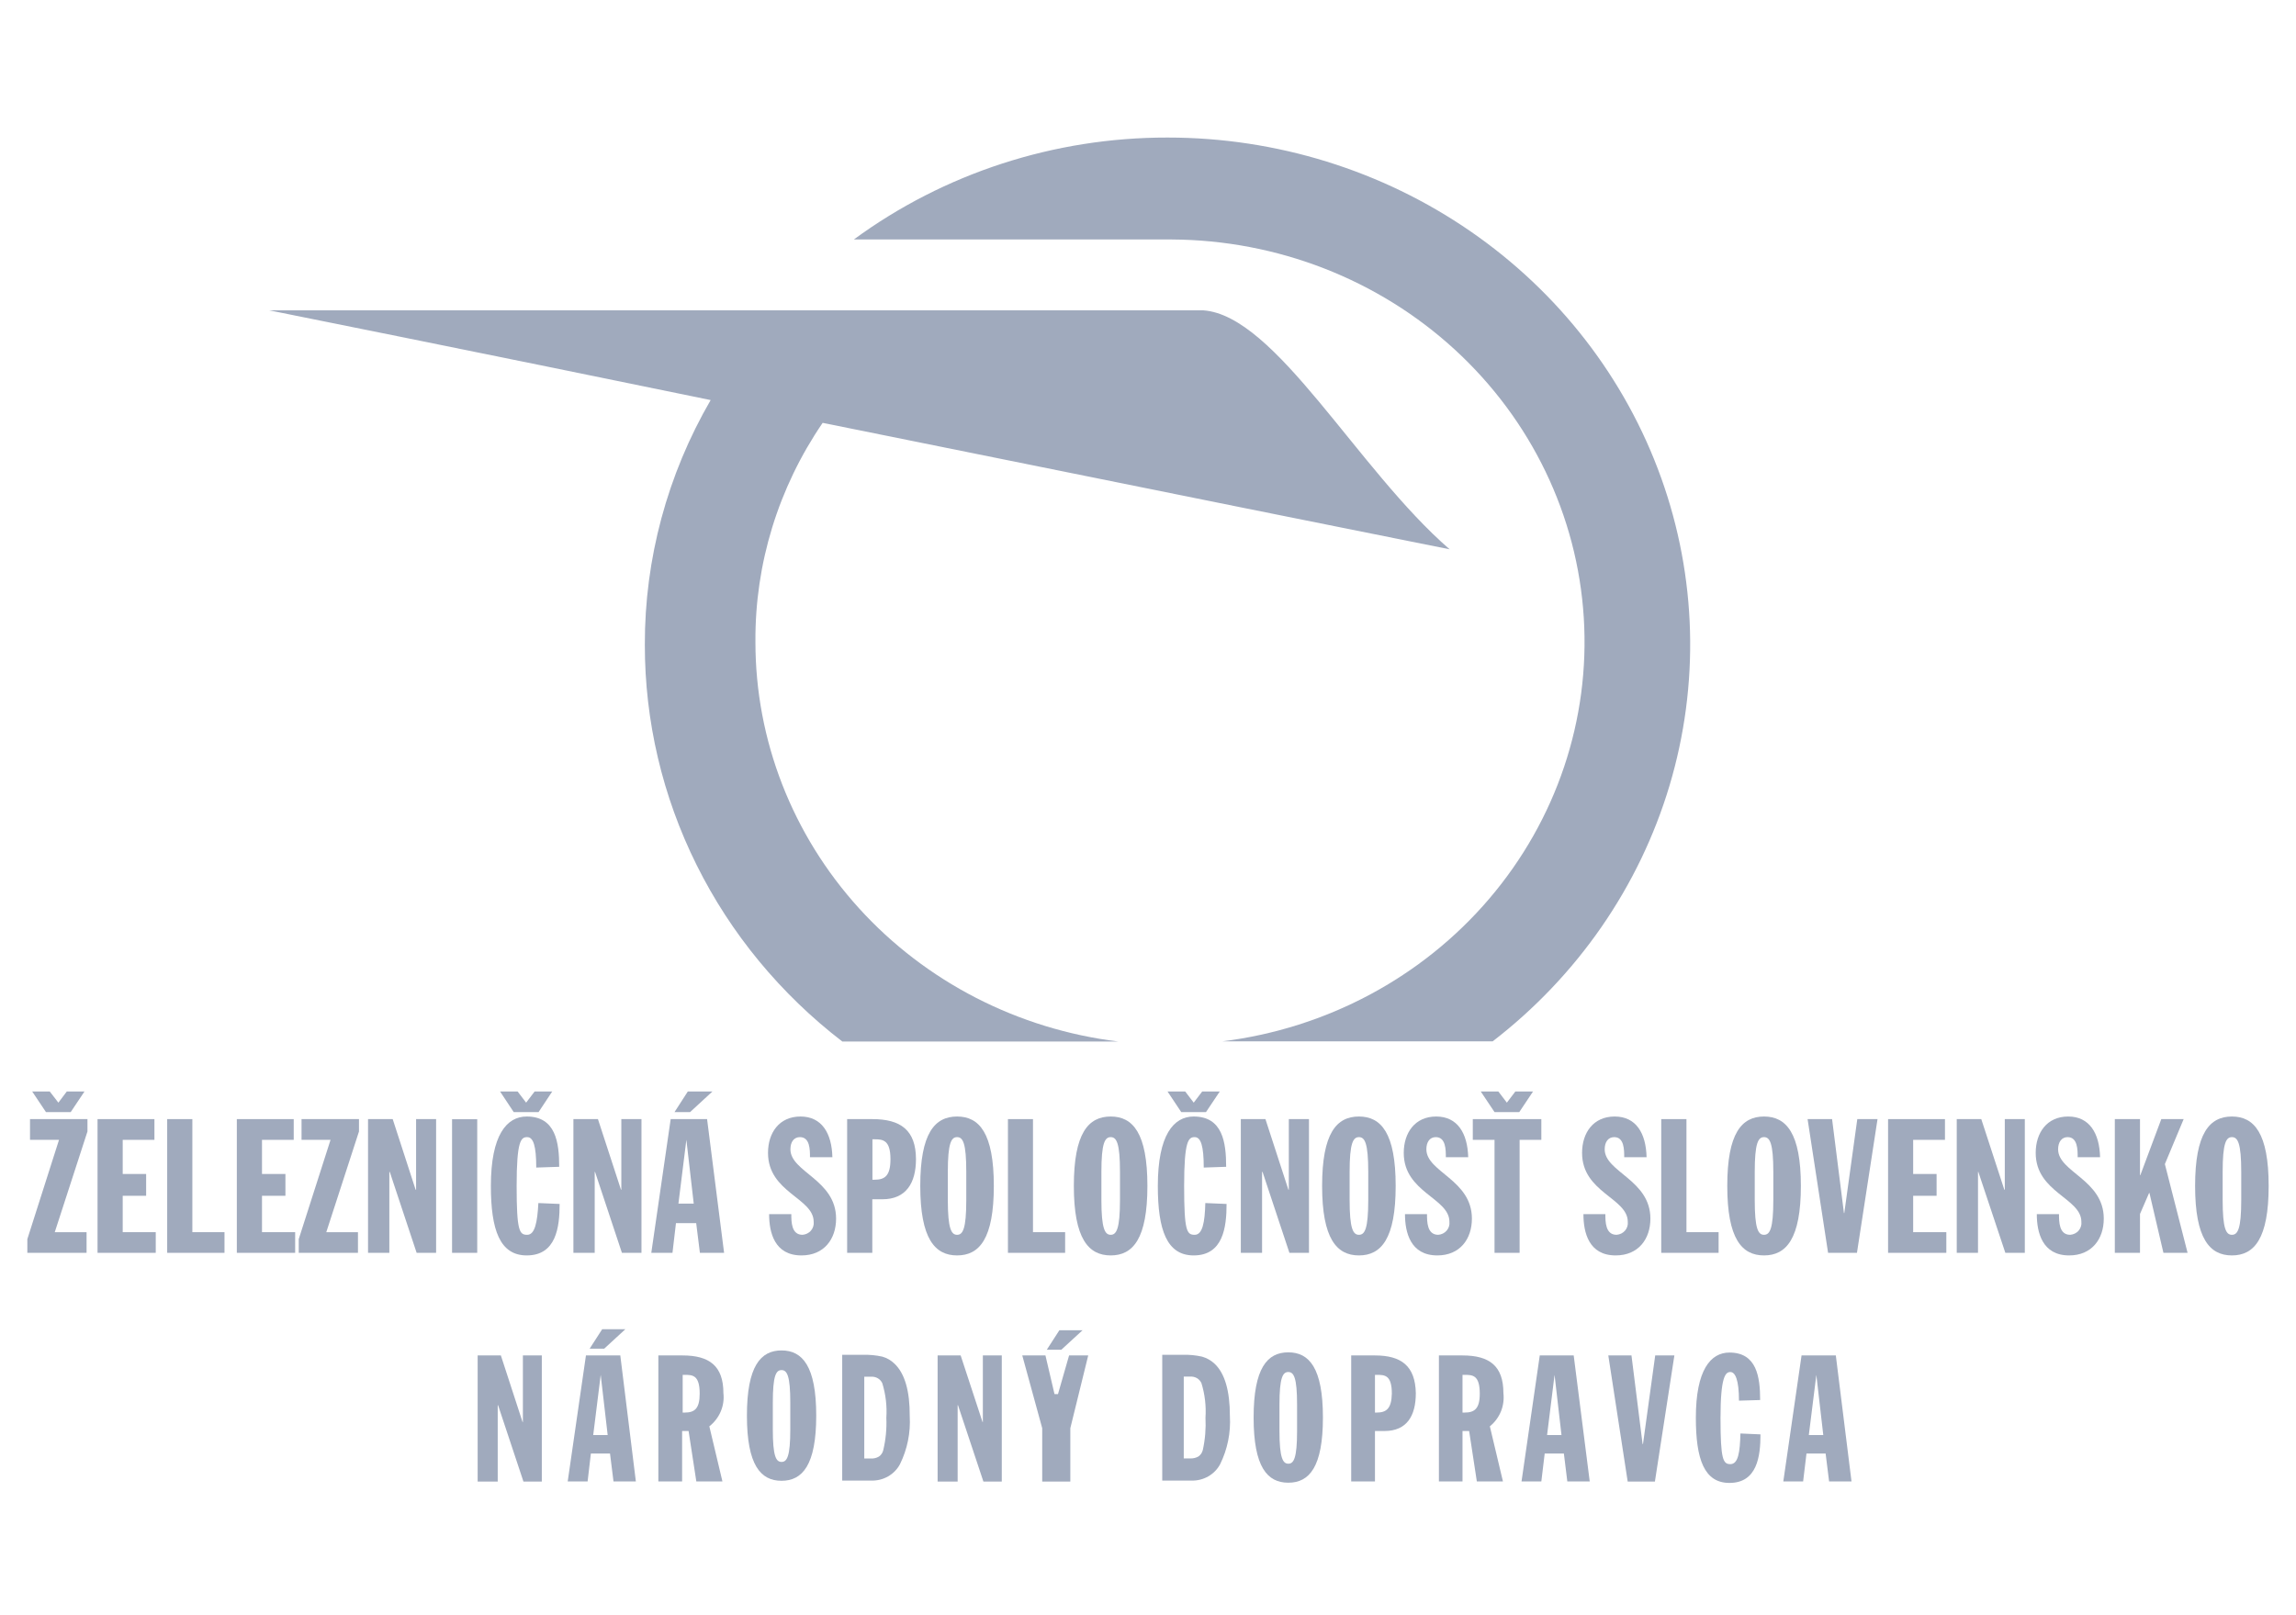 <svg width="54" height="38" viewBox="0 0 54 38" fill="none" xmlns="http://www.w3.org/2000/svg">
<g clip-path="url(#clip0_7318_99763)">
<path d="M0.757 25.678H1.17L1.373 25.941L1.571 25.678H1.987L1.663 26.163H1.081L0.757 25.678Z" fill="#A0AABD"/>
<path d="M11.761 25.678H12.174L12.374 25.941L12.574 25.678H12.988L12.667 26.163H12.082L11.761 25.678Z" fill="#A0AABD"/>
<path d="M16.177 25.678H16.756L16.23 26.163H15.864L16.177 25.678Z" fill="#A0AABD"/>
<path d="M27.459 25.678H27.875L28.075 25.941L28.275 25.678H28.688L28.364 26.163H27.782L27.459 25.678Z" fill="#A0AABD"/>
<path d="M34.826 25.678H35.24L35.44 25.941L35.64 25.678H36.056L35.732 26.163H35.15L34.826 25.678Z" fill="#A0AABD"/>
<path d="M11.234 31.888H11.78L12.29 33.454H12.298V31.888H12.743V34.855H12.311L11.714 33.058H11.706V34.855H11.234V31.888Z" fill="#A0AABD"/>
<path d="M52.493 26.267C51.967 26.267 51.627 26.66 51.627 27.9C51.627 29.139 51.969 29.535 52.493 29.535C53.017 29.535 53.357 29.142 53.357 27.9C53.357 26.658 53.015 26.267 52.493 26.267ZM52.712 28.232C52.712 28.912 52.63 29.05 52.493 29.05C52.356 29.05 52.275 28.912 52.275 28.232V27.57C52.275 26.89 52.356 26.752 52.493 26.752C52.63 26.752 52.712 26.89 52.712 27.57V28.232Z" fill="#A0AABD"/>
<path d="M49.739 26.328H50.331V27.647H50.339L50.832 26.328H51.358L50.916 27.386L51.45 29.474H50.882L50.553 28.066H50.545L50.331 28.559V29.474H49.739V26.328Z" fill="#A0AABD"/>
<path d="M48.426 28.564C48.426 28.74 48.426 29.05 48.689 29.05C48.727 29.047 48.765 29.037 48.799 29.02C48.833 29.003 48.864 28.98 48.888 28.951C48.913 28.922 48.931 28.889 48.942 28.853C48.953 28.818 48.957 28.78 48.952 28.743C48.952 28.183 47.878 28.055 47.878 27.123C47.878 26.65 48.141 26.267 48.642 26.267C49.142 26.267 49.379 26.66 49.392 27.225H48.865C48.865 27.049 48.865 26.752 48.628 26.752C48.489 26.752 48.405 26.867 48.405 27.038C48.405 27.575 49.479 27.754 49.479 28.669C49.479 29.149 49.197 29.535 48.665 29.535C48.033 29.535 47.904 28.996 47.904 28.564H48.426Z" fill="#A0AABD"/>
<path d="M46.021 26.328H46.598L47.14 27.989H47.151V26.328H47.622V29.474H47.164L46.529 27.57H46.521V29.474H46.021V26.328Z" fill="#A0AABD"/>
<path d="M44.406 26.328H45.744V26.816H44.996V27.619H45.547V28.132H44.996V28.988H45.776V29.474H44.406V26.328Z" fill="#A0AABD"/>
<path d="M42.513 26.328H43.089L43.368 28.539H43.376L43.682 26.328H44.158L43.674 29.474H42.995L42.513 26.328Z" fill="#A0AABD"/>
<path d="M41.488 26.267C40.962 26.267 40.624 26.66 40.624 27.9C40.624 29.139 40.964 29.535 41.488 29.535C42.012 29.535 42.355 29.142 42.355 27.9C42.355 26.658 42.012 26.267 41.488 26.267ZM41.707 28.232C41.707 28.912 41.625 29.05 41.488 29.05C41.351 29.05 41.27 28.912 41.27 28.232V27.57C41.27 26.89 41.351 26.752 41.488 26.752C41.625 26.752 41.707 26.89 41.707 27.57V28.232Z" fill="#A0AABD"/>
<path d="M39.071 26.328H39.664V28.988H40.42V29.474H39.071V26.328Z" fill="#A0AABD"/>
<path d="M37.757 28.564C37.757 28.74 37.757 29.05 38.02 29.05C38.059 29.047 38.096 29.037 38.131 29.02C38.165 29.003 38.195 28.98 38.22 28.951C38.244 28.922 38.263 28.889 38.274 28.853C38.285 28.818 38.288 28.78 38.284 28.743C38.284 28.183 37.209 28.055 37.209 27.123C37.209 26.65 37.473 26.267 37.976 26.267C38.479 26.267 38.713 26.66 38.726 27.225H38.2C38.2 27.049 38.2 26.752 37.965 26.752C37.823 26.752 37.741 26.867 37.741 27.038C37.741 27.575 38.816 27.754 38.816 28.669C38.816 29.149 38.534 29.535 37.999 29.535C37.367 29.535 37.241 28.996 37.241 28.564H37.757Z" fill="#A0AABD"/>
<path d="M35.15 26.816H34.639V26.328H36.251V26.816H35.74V29.474H35.15V26.816Z" fill="#A0AABD"/>
<path d="M33.562 28.564C33.562 28.74 33.562 29.05 33.826 29.05C33.864 29.047 33.901 29.037 33.936 29.02C33.97 29.003 34 28.98 34.025 28.951C34.05 28.922 34.068 28.889 34.079 28.853C34.09 28.818 34.093 28.78 34.089 28.743C34.089 28.183 33.015 28.055 33.015 27.123C33.015 26.65 33.278 26.267 33.778 26.267C34.279 26.267 34.516 26.66 34.531 27.225H34.005C34.005 27.049 34.005 26.752 33.768 26.752C33.628 26.752 33.547 26.867 33.547 27.038C33.547 27.575 34.618 27.754 34.618 28.669C34.618 29.149 34.337 29.535 33.805 29.535C33.173 29.535 33.044 28.996 33.044 28.564H33.562Z" fill="#A0AABD"/>
<path d="M31.961 26.267C31.434 26.267 31.095 26.66 31.095 27.9C31.095 29.139 31.437 29.535 31.961 29.535C32.485 29.535 32.825 29.142 32.825 27.9C32.825 26.658 32.483 26.267 31.961 26.267ZM32.18 28.232C32.18 28.912 32.098 29.05 31.961 29.05C31.824 29.05 31.742 28.912 31.742 28.232V27.57C31.742 26.89 31.824 26.752 31.961 26.752C32.098 26.752 32.18 26.89 32.18 27.57V28.232Z" fill="#A0AABD"/>
<path d="M29.183 26.328H29.762L30.302 27.989H30.312V26.328H30.786V29.474H30.326L29.694 27.57H29.683V29.474H29.183V26.328Z" fill="#A0AABD"/>
<path d="M28.311 27.468C28.311 26.957 28.243 26.752 28.098 26.752C27.953 26.752 27.85 26.831 27.85 27.9C27.85 28.968 27.913 29.05 28.098 29.05C28.282 29.05 28.337 28.758 28.348 28.303L28.848 28.324C28.848 28.873 28.767 29.535 28.074 29.535C27.442 29.535 27.231 28.935 27.231 27.9C27.231 26.698 27.605 26.267 28.074 26.267C28.756 26.267 28.838 26.877 28.838 27.45L28.311 27.468Z" fill="#A0AABD"/>
<path d="M26.123 26.267C25.596 26.267 25.256 26.66 25.256 27.9C25.256 29.139 25.599 29.535 26.123 29.535C26.647 29.535 26.986 29.142 26.986 27.9C26.986 26.658 26.644 26.267 26.123 26.267ZM26.341 28.232C26.341 28.912 26.257 29.05 26.123 29.05C25.988 29.05 25.904 28.912 25.904 28.232V27.57C25.904 26.89 25.986 26.752 26.123 26.752C26.26 26.752 26.341 26.89 26.341 27.57V28.232Z" fill="#A0AABD"/>
<path d="M23.706 26.328H24.295V28.988H25.051V29.474H23.706V26.328Z" fill="#A0AABD"/>
<path d="M22.51 26.267C21.984 26.267 21.644 26.66 21.644 27.9C21.644 29.139 21.986 29.535 22.51 29.535C23.035 29.535 23.374 29.142 23.374 27.9C23.374 26.658 23.032 26.267 22.51 26.267ZM22.726 28.232C22.726 28.912 22.645 29.05 22.51 29.05C22.376 29.05 22.292 28.912 22.292 28.232V27.57C22.292 26.89 22.373 26.752 22.51 26.752C22.647 26.752 22.726 26.89 22.726 27.57V28.232Z" fill="#A0AABD"/>
<path d="M20.516 26.328H19.924V29.474H20.516V28.214H20.753C21.306 28.214 21.543 27.836 21.543 27.269C21.541 26.589 21.185 26.328 20.516 26.328ZM20.569 27.754H20.519V26.803H20.566C20.761 26.803 20.943 26.816 20.943 27.271C20.943 27.662 20.811 27.754 20.569 27.754Z" fill="#A0AABD"/>
<path d="M18.611 28.564C18.611 28.74 18.611 29.05 18.874 29.05C18.912 29.047 18.95 29.037 18.984 29.02C19.018 29.003 19.049 28.98 19.073 28.951C19.098 28.922 19.116 28.889 19.127 28.853C19.138 28.818 19.142 28.78 19.137 28.743C19.137 28.183 18.063 28.055 18.063 27.123C18.063 26.65 18.326 26.267 18.827 26.267C19.327 26.267 19.564 26.66 19.577 27.225H19.05C19.05 27.049 19.05 26.752 18.814 26.752C18.671 26.752 18.59 26.867 18.59 27.038C18.59 27.575 19.664 27.754 19.664 28.669C19.664 29.149 19.382 29.535 18.85 29.535C18.216 29.535 18.089 28.996 18.089 28.564H18.611Z" fill="#A0AABD"/>
<path d="M13.486 26.328H14.063L14.605 27.989H14.613V26.328H15.087V29.474H14.627L13.995 27.57H13.987V29.474H13.486V26.328Z" fill="#A0AABD"/>
<path d="M12.612 27.468C12.612 26.957 12.543 26.752 12.399 26.752C12.254 26.752 12.151 26.831 12.151 27.9C12.151 28.968 12.217 29.05 12.399 29.05C12.58 29.05 12.638 28.758 12.662 28.303L13.162 28.324C13.162 28.873 13.081 29.535 12.388 29.535C11.756 29.535 11.545 28.935 11.545 27.9C11.545 26.698 11.919 26.267 12.388 26.267C13.07 26.267 13.152 26.877 13.152 27.45L12.612 27.468Z" fill="#A0AABD"/>
<path d="M11.224 26.331H10.632V29.474H11.224V26.331Z" fill="#A0AABD"/>
<path d="M8.656 26.328H9.236L9.775 27.989H9.786V26.328H10.257V29.474H9.799L9.167 27.57H9.157V29.474H8.656V26.328Z" fill="#A0AABD"/>
<path d="M7.026 29.152L7.774 26.816H7.092V26.328H8.443V26.619L7.674 28.988H8.419V29.474H7.026V29.152Z" fill="#A0AABD"/>
<path d="M5.57 26.328H6.908V26.816H6.162V27.619H6.713V28.132H6.162V28.988H6.942V29.474H5.57V26.328Z" fill="#A0AABD"/>
<path d="M3.932 26.328H4.524V28.988H5.28V29.474H3.932V26.328Z" fill="#A0AABD"/>
<path d="M2.294 26.328H3.632V26.816H2.886V27.619H3.437V28.132H2.886V28.988H3.663V29.474H2.294V26.328Z" fill="#A0AABD"/>
<path d="M0.643 29.152L1.388 26.816H0.706V26.328H2.057V26.619L1.288 28.988H2.036V29.474H0.643V29.152Z" fill="#A0AABD"/>
<path d="M27.456 3.236C24.794 3.233 22.205 4.075 20.082 5.634H27.561C30.038 5.647 32.416 6.573 34.215 8.224C36.014 9.876 37.099 12.129 37.249 14.528C37.4 16.927 36.605 19.292 35.026 21.143C33.448 22.994 31.203 24.194 28.746 24.499H35.106C37.102 22.96 38.556 20.857 39.266 18.481C39.976 16.104 39.906 13.572 39.067 11.236C38.228 8.9 36.661 6.874 34.583 5.441C32.505 4.008 30.018 3.237 27.469 3.236" fill="#A0AABD"/>
<path d="M14.163 31.271H14.708L14.21 31.729H13.868L14.163 31.271Z" fill="#A0AABD"/>
<path d="M22.052 31.888H22.594L23.108 33.454H23.116V31.888H23.561V34.855H23.129L22.531 33.058H22.523V34.855H22.052V31.888Z" fill="#A0AABD"/>
<path d="M24.915 31.296H25.46L24.962 31.753H24.62L24.915 31.296Z" fill="#A0AABD"/>
<path d="M24.043 31.888H24.588L24.801 32.797H24.883L25.144 31.888H25.594L25.173 33.6V34.855H24.512V33.6L24.043 31.888Z" fill="#A0AABD"/>
<path d="M18.381 31.77C17.889 31.77 17.567 32.141 17.567 33.304C17.567 34.467 17.889 34.837 18.381 34.837C18.873 34.837 19.197 34.467 19.197 33.304C19.197 32.141 18.873 31.77 18.381 31.77ZM18.587 33.626C18.587 34.265 18.51 34.393 18.381 34.393C18.252 34.393 18.176 34.262 18.176 33.626V33C18.176 32.358 18.252 32.233 18.381 32.233C18.51 32.233 18.587 32.361 18.587 33V33.626Z" fill="#A0AABD"/>
<path d="M17.014 32.775C17.014 32.133 16.683 31.888 16.053 31.888H15.484V34.852H16.043V33.666H16.195L16.377 34.852H16.991L16.683 33.556C16.801 33.464 16.893 33.343 16.951 33.207C17.009 33.07 17.031 32.921 17.014 32.775ZM16.103 33.232H16.056V32.345H16.101C16.285 32.345 16.456 32.345 16.456 32.787C16.456 33.145 16.332 33.232 16.103 33.232Z" fill="#A0AABD"/>
<path d="M21.038 32.082C20.958 32.004 20.86 31.947 20.751 31.916C20.602 31.883 20.45 31.869 20.298 31.873H19.808V34.832H20.495C20.633 34.836 20.77 34.801 20.888 34.733C21.007 34.665 21.104 34.565 21.167 34.446C21.34 34.094 21.419 33.704 21.396 33.314C21.399 32.723 21.28 32.312 21.038 32.082ZM20.774 34.114C20.761 34.176 20.724 34.23 20.672 34.267C20.614 34.301 20.547 34.317 20.48 34.313H20.327V32.389H20.488C20.542 32.385 20.597 32.397 20.645 32.425C20.692 32.452 20.729 32.493 20.751 32.542C20.832 32.806 20.864 33.081 20.846 33.355C20.857 33.61 20.833 33.865 20.774 34.114Z" fill="#A0AABD"/>
<path d="M36.214 31.888L35.785 34.852H36.251L36.33 34.195H36.781L36.862 34.852H37.389L37.012 31.888H36.214ZM36.386 33.761L36.562 32.345L36.725 33.761H36.386Z" fill="#A0AABD"/>
<path d="M43.177 31.888H42.371L41.942 34.852H42.408L42.487 34.195H42.937L43.019 34.852H43.546L43.177 31.888ZM42.542 33.761L42.719 32.345L42.882 33.761H42.542Z" fill="#A0AABD"/>
<path d="M38.642 33.971H38.632L38.371 31.888H37.826L38.282 34.855H38.922L39.38 31.888H38.929L38.642 33.971Z" fill="#A0AABD"/>
<path d="M30.3 31.815C29.805 31.815 29.484 32.186 29.484 33.349C29.484 34.512 29.805 34.882 30.3 34.882C30.795 34.882 31.114 34.512 31.114 33.349C31.114 32.186 30.793 31.815 30.3 31.815ZM30.506 33.668C30.506 34.31 30.427 34.435 30.3 34.435C30.174 34.435 30.092 34.305 30.092 33.668V33.045C30.092 32.403 30.171 32.278 30.3 32.278C30.429 32.278 30.506 32.408 30.506 33.045V33.668Z" fill="#A0AABD"/>
<path d="M32.338 31.888H31.779V34.852H32.338V33.666H32.561C33.088 33.666 33.299 33.309 33.299 32.775C33.286 32.133 32.956 31.888 32.338 31.888ZM32.39 33.232H32.338V32.345H32.38C32.564 32.345 32.735 32.345 32.735 32.787C32.727 33.145 32.601 33.232 32.377 33.232H32.39Z" fill="#A0AABD"/>
<path d="M35.359 32.775C35.359 32.133 35.029 31.888 34.397 31.888H33.842V34.852H34.397V33.666H34.553L34.734 34.852H35.348L35.04 33.556C35.156 33.462 35.245 33.341 35.301 33.205C35.356 33.068 35.376 32.92 35.359 32.775ZM34.445 33.232H34.397V32.345H34.445C34.629 32.345 34.803 32.345 34.803 32.787C34.803 33.145 34.677 33.232 34.445 33.232Z" fill="#A0AABD"/>
<path d="M40.696 34.445C40.525 34.445 40.465 34.335 40.465 33.361C40.465 32.388 40.581 32.278 40.696 32.278C40.812 32.278 40.899 32.462 40.899 32.952L41.397 32.937C41.397 32.395 41.318 31.82 40.675 31.82C40.233 31.82 39.885 32.229 39.885 33.354C39.885 34.327 40.08 34.887 40.675 34.887C41.328 34.887 41.405 34.261 41.405 33.745L40.933 33.724C40.923 34.169 40.881 34.445 40.696 34.445Z" fill="#A0AABD"/>
<path d="M28.27 31.916C28.121 31.883 27.968 31.868 27.815 31.873H27.335V34.832H28.025C28.163 34.836 28.299 34.801 28.418 34.733C28.537 34.665 28.634 34.565 28.697 34.446C28.87 34.094 28.949 33.704 28.926 33.314C28.926 32.716 28.805 32.305 28.563 32.08C28.48 32.003 28.38 31.947 28.27 31.916ZM28.289 34.112C28.275 34.173 28.239 34.228 28.186 34.265C28.128 34.298 28.061 34.314 27.994 34.311H27.841V32.386H27.994C28.049 32.382 28.104 32.395 28.151 32.422C28.198 32.45 28.235 32.491 28.257 32.54C28.338 32.803 28.37 33.078 28.352 33.352C28.365 33.608 28.344 33.864 28.289 34.114V34.112Z" fill="#A0AABD"/>
<path d="M17.767 15.098C17.754 13.267 18.305 11.474 19.348 9.948C26.457 11.387 33.91 12.89 34.094 12.923C31.919 11.037 30.007 7.423 28.301 7.301H6.333C6.333 7.301 11.113 8.259 16.714 9.412C15.695 11.168 15.161 13.151 15.166 15.167C15.164 16.962 15.58 18.735 16.385 20.352C17.189 21.969 18.361 23.388 19.811 24.503H26.302C23.944 24.214 21.775 23.099 20.204 21.369C18.633 19.638 17.766 17.41 17.767 15.103" fill="#A0AABD"/>
<path d="M16.63 26.328H15.774L15.318 29.474H15.816L15.898 28.776H16.374L16.461 29.474H17.03L16.63 26.328ZM15.956 28.316L16.143 26.814L16.316 28.316H15.956Z" fill="#A0AABD"/>
<path d="M14.589 31.888H13.781L13.352 34.852H13.82L13.897 34.195H14.347L14.429 34.852H14.955L14.589 31.888ZM13.952 33.761L14.128 32.345L14.292 33.761H13.952Z" fill="#A0AABD"/>
</g>
<defs>
<clipPath id="clip0_7318_99763">
<rect width="52.714" height="31.667" fill="white" transform="translate(0.643 3.236)"/>
</clipPath>
</defs>
</svg>
